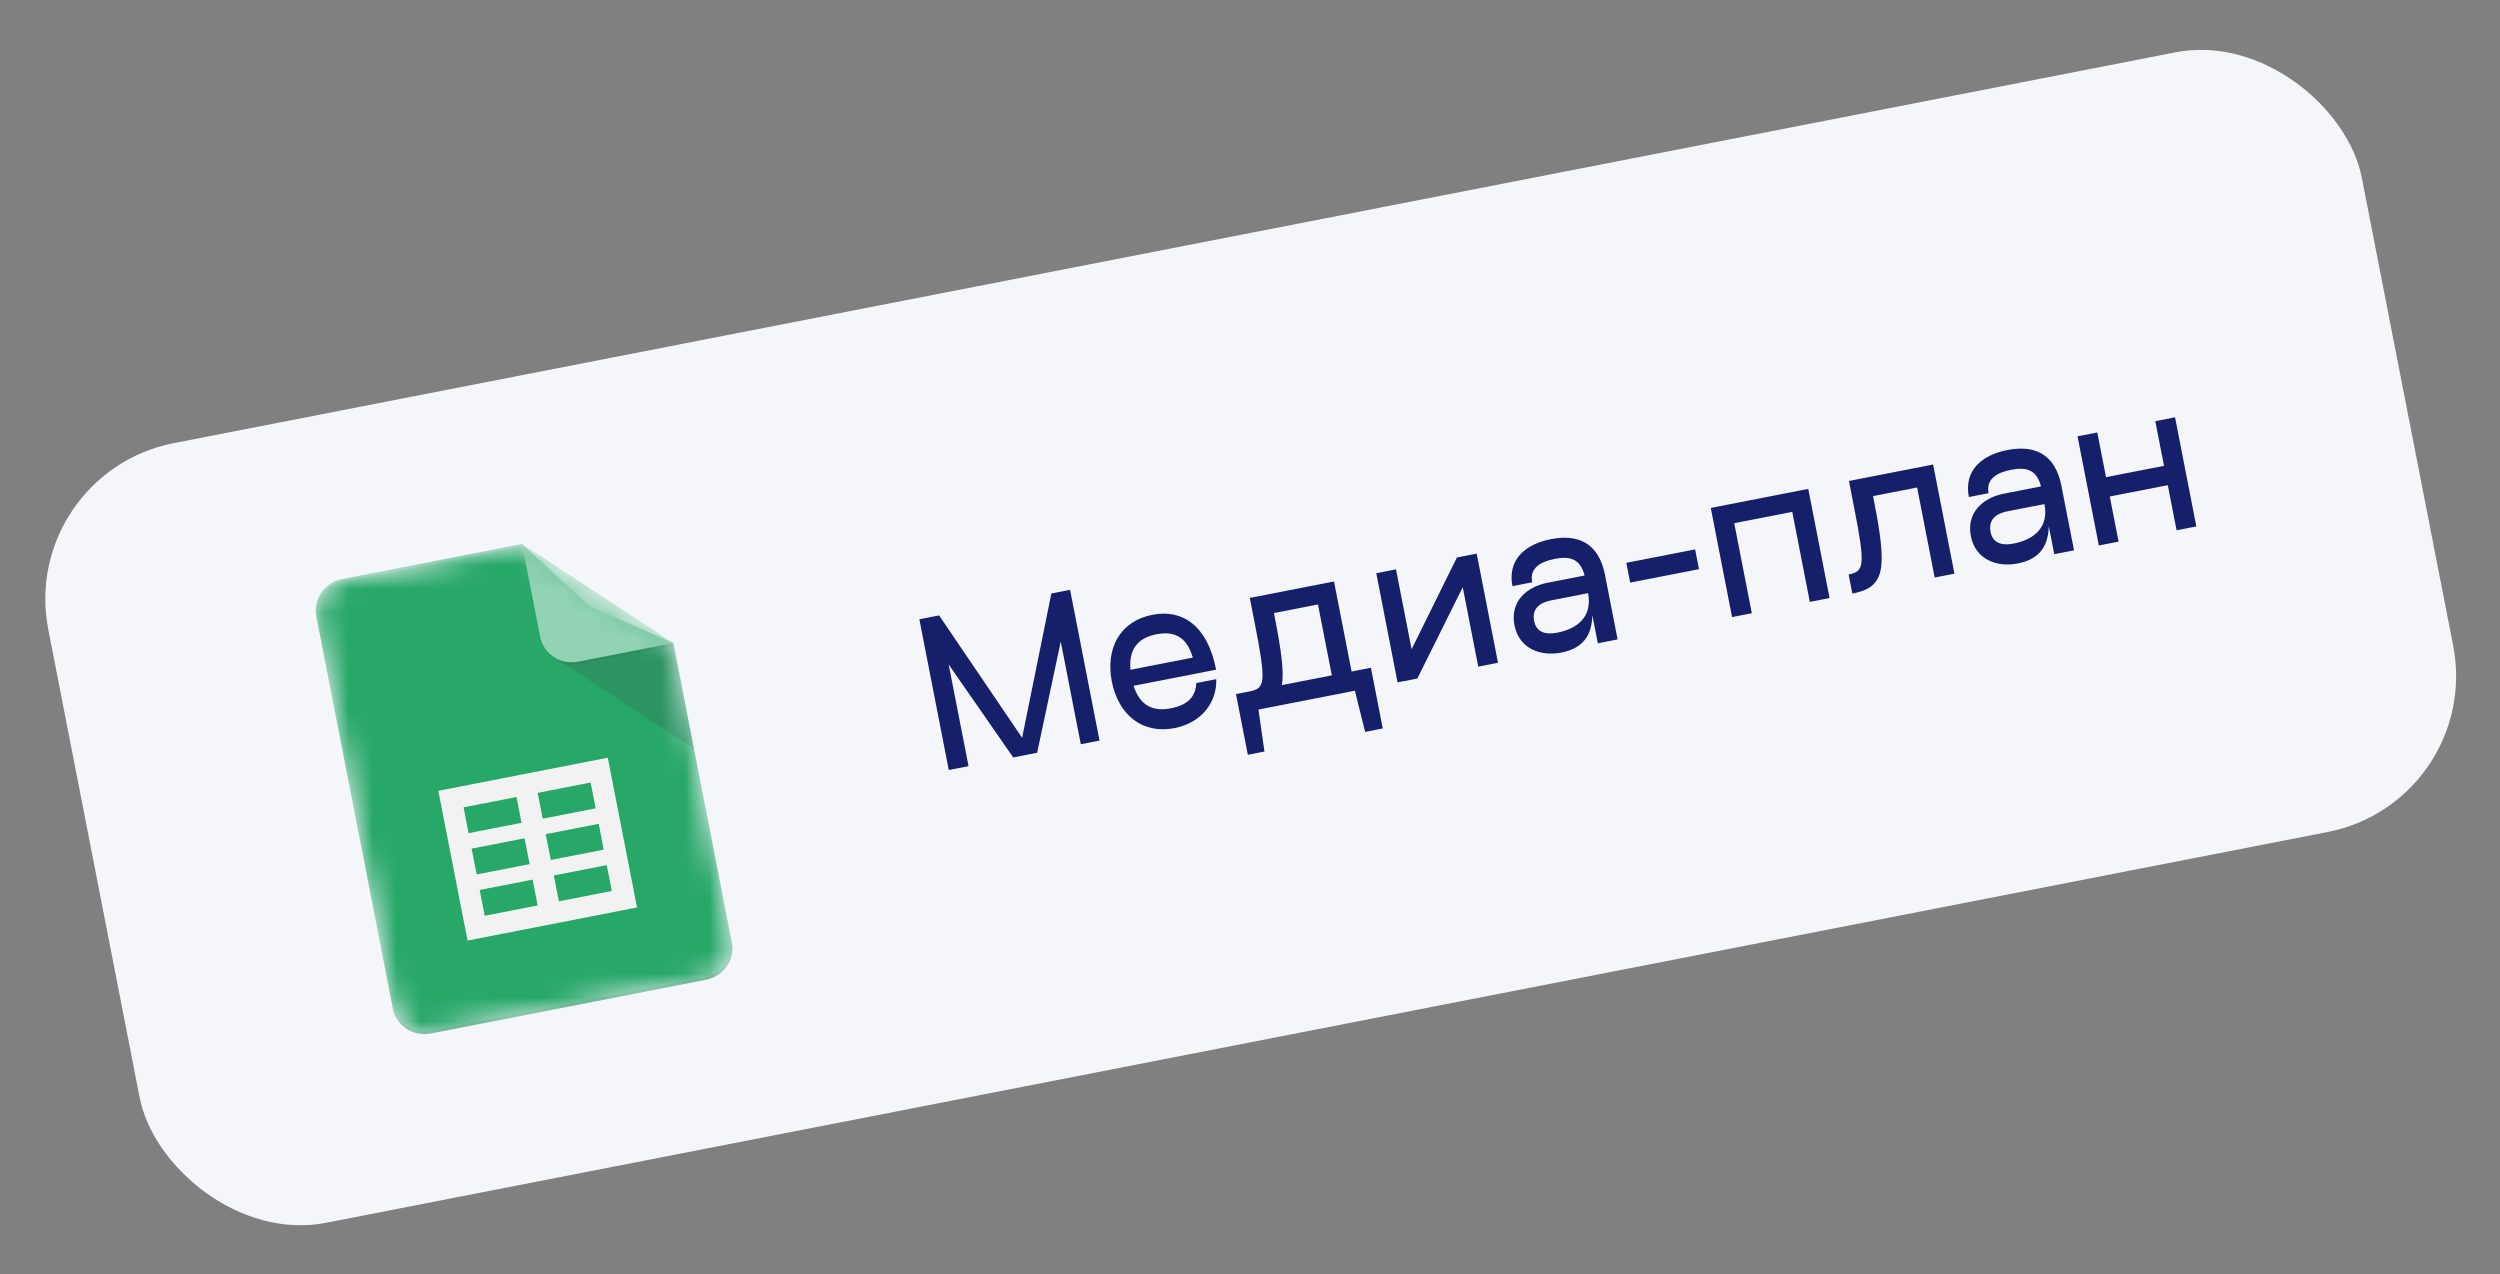 <?xml version="1.0" encoding="UTF-8"?> <svg xmlns="http://www.w3.org/2000/svg" width="104" height="53" viewBox="0 0 104 53" fill="none"><rect x="0" y="0" width="104" height="53" fill="#808080" stroke="none"/><rect x="0.742" y="19.701" width="98.061" height="33.046" rx="6.609" transform="rotate(-11.047 0.742 19.701)" fill="#F4F6FA"></rect><g clip-path="url(#clip0_3285_178290)"><mask id="mask0_3285_178290" style="mask-type:luminance" maskUnits="userSpaceOnUse" x="13" y="22" width="18" height="22"><path d="M21.718 22.629L14.228 24.091C13.501 24.233 13.02 24.929 13.158 25.638L16.345 41.964C16.483 42.673 17.192 43.137 17.919 42.995L29.374 40.758C30.101 40.616 30.582 39.92 30.444 39.211L28.012 26.752L21.718 22.629Z" fill="white"></path></mask><g mask="url(#mask0_3285_178290)"><path d="M21.718 22.629L14.228 24.091C13.501 24.233 13.02 24.929 13.158 25.638L16.345 41.964C16.483 42.673 17.192 43.137 17.919 42.995L29.374 40.758C30.101 40.616 30.582 39.92 30.444 39.211L28.012 26.752L24.508 25.206L21.718 22.629Z" fill="#0F9D58"></path></g><mask id="mask1_3285_178290" style="mask-type:luminance" maskUnits="userSpaceOnUse" x="13" y="22" width="18" height="22"><path d="M21.718 22.629L14.228 24.091C13.501 24.233 13.02 24.929 13.158 25.638L16.345 41.964C16.483 42.673 17.192 43.137 17.919 42.995L29.374 40.758C30.101 40.616 30.582 39.92 30.444 39.211L28.012 26.752L21.718 22.629Z" fill="white"></path></mask><g mask="url(#mask1_3285_178290)"><path d="M18.234 32.898L19.451 39.127L26.5 37.751L25.284 31.521L18.234 32.898ZM22.367 37.666L20.164 38.096L19.954 37.022L22.157 36.592L22.367 37.666ZM22.031 35.947L19.828 36.377L19.619 35.303L21.822 34.873L22.031 35.947ZM21.696 34.229L19.493 34.659L19.283 33.585L21.486 33.155L21.696 34.229ZM25.451 37.064L23.248 37.494L23.038 36.42L25.241 35.989L25.451 37.064ZM25.116 35.345L22.913 35.775L22.703 34.701L24.906 34.271L25.116 35.345ZM24.78 33.627L22.577 34.057L22.367 32.983L24.57 32.553L24.78 33.627Z" fill="#F1F1F1"></path></g><mask id="mask2_3285_178290" style="mask-type:luminance" maskUnits="userSpaceOnUse" x="13" y="22" width="18" height="22"><path d="M21.718 22.629L14.228 24.091C13.501 24.233 13.02 24.929 13.158 25.638L16.345 41.964C16.483 42.673 17.192 43.137 17.919 42.995L29.374 40.758C30.101 40.616 30.582 39.92 30.444 39.211L28.012 26.752L21.718 22.629Z" fill="white"></path></mask><g mask="url(#mask2_3285_178290)"><path d="M23.037 27.331L28.87 31.152L28.011 26.752L23.037 27.331Z" fill="url(#paint0_linear_3285_178290)"></path></g><mask id="mask3_3285_178290" style="mask-type:luminance" maskUnits="userSpaceOnUse" x="13" y="22" width="18" height="22"><path d="M21.718 22.629L14.228 24.091C13.501 24.233 13.02 24.929 13.158 25.638L16.345 41.964C16.483 42.673 17.192 43.137 17.919 42.995L29.374 40.758C30.101 40.616 30.582 39.92 30.444 39.211L28.012 26.752L21.718 22.629Z" fill="white"></path></mask><g mask="url(#mask3_3285_178290)"><path d="M21.717 22.628L22.472 26.495C22.611 27.207 23.315 27.669 24.045 27.526L28.01 26.752L21.717 22.628Z" fill="#87CEAC"></path></g><mask id="mask4_3285_178290" style="mask-type:luminance" maskUnits="userSpaceOnUse" x="13" y="22" width="18" height="22"><path d="M21.718 22.629L14.228 24.091C13.501 24.233 13.02 24.929 13.158 25.638L16.345 41.964C16.483 42.673 17.192 43.137 17.919 42.995L29.374 40.758C30.101 40.616 30.582 39.92 30.444 39.211L28.012 26.752L21.718 22.629Z" fill="white"></path></mask><g mask="url(#mask4_3285_178290)"><path d="M14.228 24.091C13.501 24.233 13.02 24.929 13.158 25.638L13.179 25.745C13.04 25.037 13.522 24.34 14.249 24.198L21.739 22.736L21.718 22.629L14.228 24.091Z" fill="white" fill-opacity="0.2"></path></g><mask id="mask5_3285_178290" style="mask-type:luminance" maskUnits="userSpaceOnUse" x="13" y="22" width="18" height="22"><path d="M21.718 22.629L14.228 24.091C13.501 24.233 13.02 24.929 13.158 25.638L16.345 41.964C16.483 42.673 17.192 43.137 17.919 42.995L29.374 40.758C30.101 40.616 30.582 39.92 30.444 39.211L28.012 26.752L21.718 22.629Z" fill="white"></path></mask><g mask="url(#mask5_3285_178290)"><path d="M29.353 40.651L17.898 42.887C17.171 43.029 16.463 42.565 16.324 41.856L16.345 41.964C16.484 42.673 17.192 43.137 17.919 42.995L29.374 40.758C30.101 40.616 30.582 39.92 30.444 39.211L30.423 39.104C30.561 39.813 30.08 40.509 29.353 40.651Z" fill="#263238" fill-opacity="0.2"></path></g><mask id="mask6_3285_178290" style="mask-type:luminance" maskUnits="userSpaceOnUse" x="13" y="22" width="18" height="22"><path d="M21.718 22.629L14.228 24.091C13.501 24.233 13.02 24.929 13.158 25.638L16.345 41.964C16.483 42.673 17.192 43.137 17.919 42.995L29.374 40.758C30.101 40.616 30.582 39.92 30.444 39.211L28.012 26.752L21.718 22.629Z" fill="white"></path></mask><g mask="url(#mask6_3285_178290)"><path d="M24.046 27.526C23.316 27.669 22.612 27.207 22.473 26.495L22.494 26.602C22.633 27.315 23.337 27.776 24.067 27.633L28.032 26.859L28.011 26.752L24.046 27.526Z" fill="#263238" fill-opacity="0.1"></path></g><path d="M21.718 22.629L14.228 24.091C13.501 24.233 13.02 24.929 13.158 25.638L16.345 41.964C16.483 42.673 17.192 43.137 17.919 42.995L29.374 40.758C30.101 40.616 30.582 39.92 30.444 39.211L28.012 26.752L21.718 22.629Z" fill="url(#paint1_radial_3285_178290)"></path></g><path d="M43.737 24.689L44.516 24.538L45.74 30.808L44.961 30.96L44.127 26.687L43.145 31.314L42.15 31.509L39.465 27.642L40.291 31.872L39.469 32.032L38.245 25.762L39.067 25.601L42.52 30.691L43.737 24.689ZM47.157 28.529C47.413 29.332 47.935 29.616 48.705 29.466C49.423 29.326 49.741 28.976 49.766 28.415L50.596 28.253C50.632 29.171 50.024 30.061 48.865 30.288C47.49 30.556 46.516 29.705 46.251 28.347C45.987 26.998 46.57 25.842 47.945 25.574C49.191 25.331 50.233 26.025 50.591 27.859L47.157 28.529ZM47.027 27.863L49.622 27.357C49.348 26.413 48.77 26.257 48.104 26.387C47.325 26.539 46.952 27.016 47.027 27.863ZM56.226 27.935L57.03 27.778L57.523 30.303L56.788 30.447L56.364 28.734L52.351 29.517L52.602 31.264L51.91 31.399L51.417 28.874L51.979 28.764C52.636 28.636 52.679 28.394 52.203 25.955L51.992 24.874L55.495 24.19L56.226 27.935ZM53.328 28.5L55.404 28.095L54.828 25.146L52.995 25.504L53.051 25.789C53.304 27.087 53.416 27.936 53.328 28.5ZM60.608 23.191L61.43 23.031L62.317 27.572L61.495 27.732L60.85 24.428L58.961 28.227L58.139 28.387L57.253 23.846L58.074 23.686L58.723 27.007L60.608 23.191ZM64.52 22.428C65.61 22.215 66.502 22.553 66.769 23.919L67.292 26.6L66.47 26.761L66.242 25.593C66.22 26.63 65.648 27.011 64.948 27.148C64.1 27.313 63.194 26.996 63.002 26.01C62.809 25.024 63.507 24.412 64.38 24.242L65.92 23.941C65.742 23.258 65.329 23.123 64.68 23.249C64.058 23.371 63.626 23.644 63.739 24.223L62.918 24.384C62.703 23.285 63.447 22.637 64.52 22.428ZM64.786 26.318C65.607 26.157 66.256 25.662 66.063 24.676L64.524 24.977C63.962 25.087 63.734 25.392 63.82 25.833C63.903 26.256 64.223 26.427 64.786 26.318ZM67.815 24.236L67.655 23.414L70.517 22.855L70.678 23.677L67.815 24.236ZM75.224 20.338L76.11 24.879L75.289 25.039L74.558 21.294L72.144 21.765L72.876 25.51L72.054 25.671L71.168 21.13L75.224 20.338ZM80.418 19.324L81.305 23.865L80.483 24.025L79.752 20.28L77.918 20.638L77.974 20.924C78.521 23.726 78.399 24.432 77.058 24.694L76.903 23.898C77.56 23.77 77.603 23.528 77.127 21.089L76.916 20.008L80.418 19.324ZM83.507 18.721C84.596 18.508 85.488 18.846 85.755 20.212L86.279 22.894L85.457 23.054L85.229 21.887C85.207 22.923 84.635 23.304 83.934 23.441C83.087 23.607 82.181 23.29 81.988 22.304C81.796 21.318 82.493 20.706 83.367 20.535L84.906 20.235C84.728 19.551 84.316 19.416 83.667 19.543C83.044 19.664 82.613 19.937 82.726 20.517L81.904 20.677C81.69 19.579 82.434 18.93 83.507 18.721ZM83.772 22.611C84.594 22.451 85.243 21.956 85.05 20.97L83.51 21.27C82.948 21.38 82.721 21.685 82.807 22.126C82.889 22.55 83.21 22.721 83.772 22.611ZM89.66 17.52L90.482 17.359L91.368 21.9L90.546 22.061L90.18 20.184L87.767 20.655L88.133 22.532L87.312 22.692L86.425 18.151L87.247 17.991L87.61 19.85L90.023 19.379L89.66 17.52Z" fill="#161F6A"></path><defs><linearGradient id="paint0_linear_3285_178290" x1="276.093" y1="20.512" x2="361.366" y2="457.303" gradientUnits="userSpaceOnUse"><stop stop-color="#263238" stop-opacity="0.2"></stop><stop offset="1" stop-color="#263238" stop-opacity="0.02"></stop></linearGradient><radialGradient id="paint1_radial_3285_178290" cx="0" cy="0" r="1" gradientUnits="userSpaceOnUse" gradientTransform="translate(64.866 52.991) rotate(-11.047) scale(2316.32 2258.71)"><stop stop-color="white" stop-opacity="0.1"></stop><stop offset="1" stop-color="white" stop-opacity="0"></stop></radialGradient><clipPath id="clip0_3285_178290"><rect width="14.871" height="19.828" fill="white" transform="translate(12.604 24.119) rotate(-11.047)"></rect></clipPath></defs></svg> 